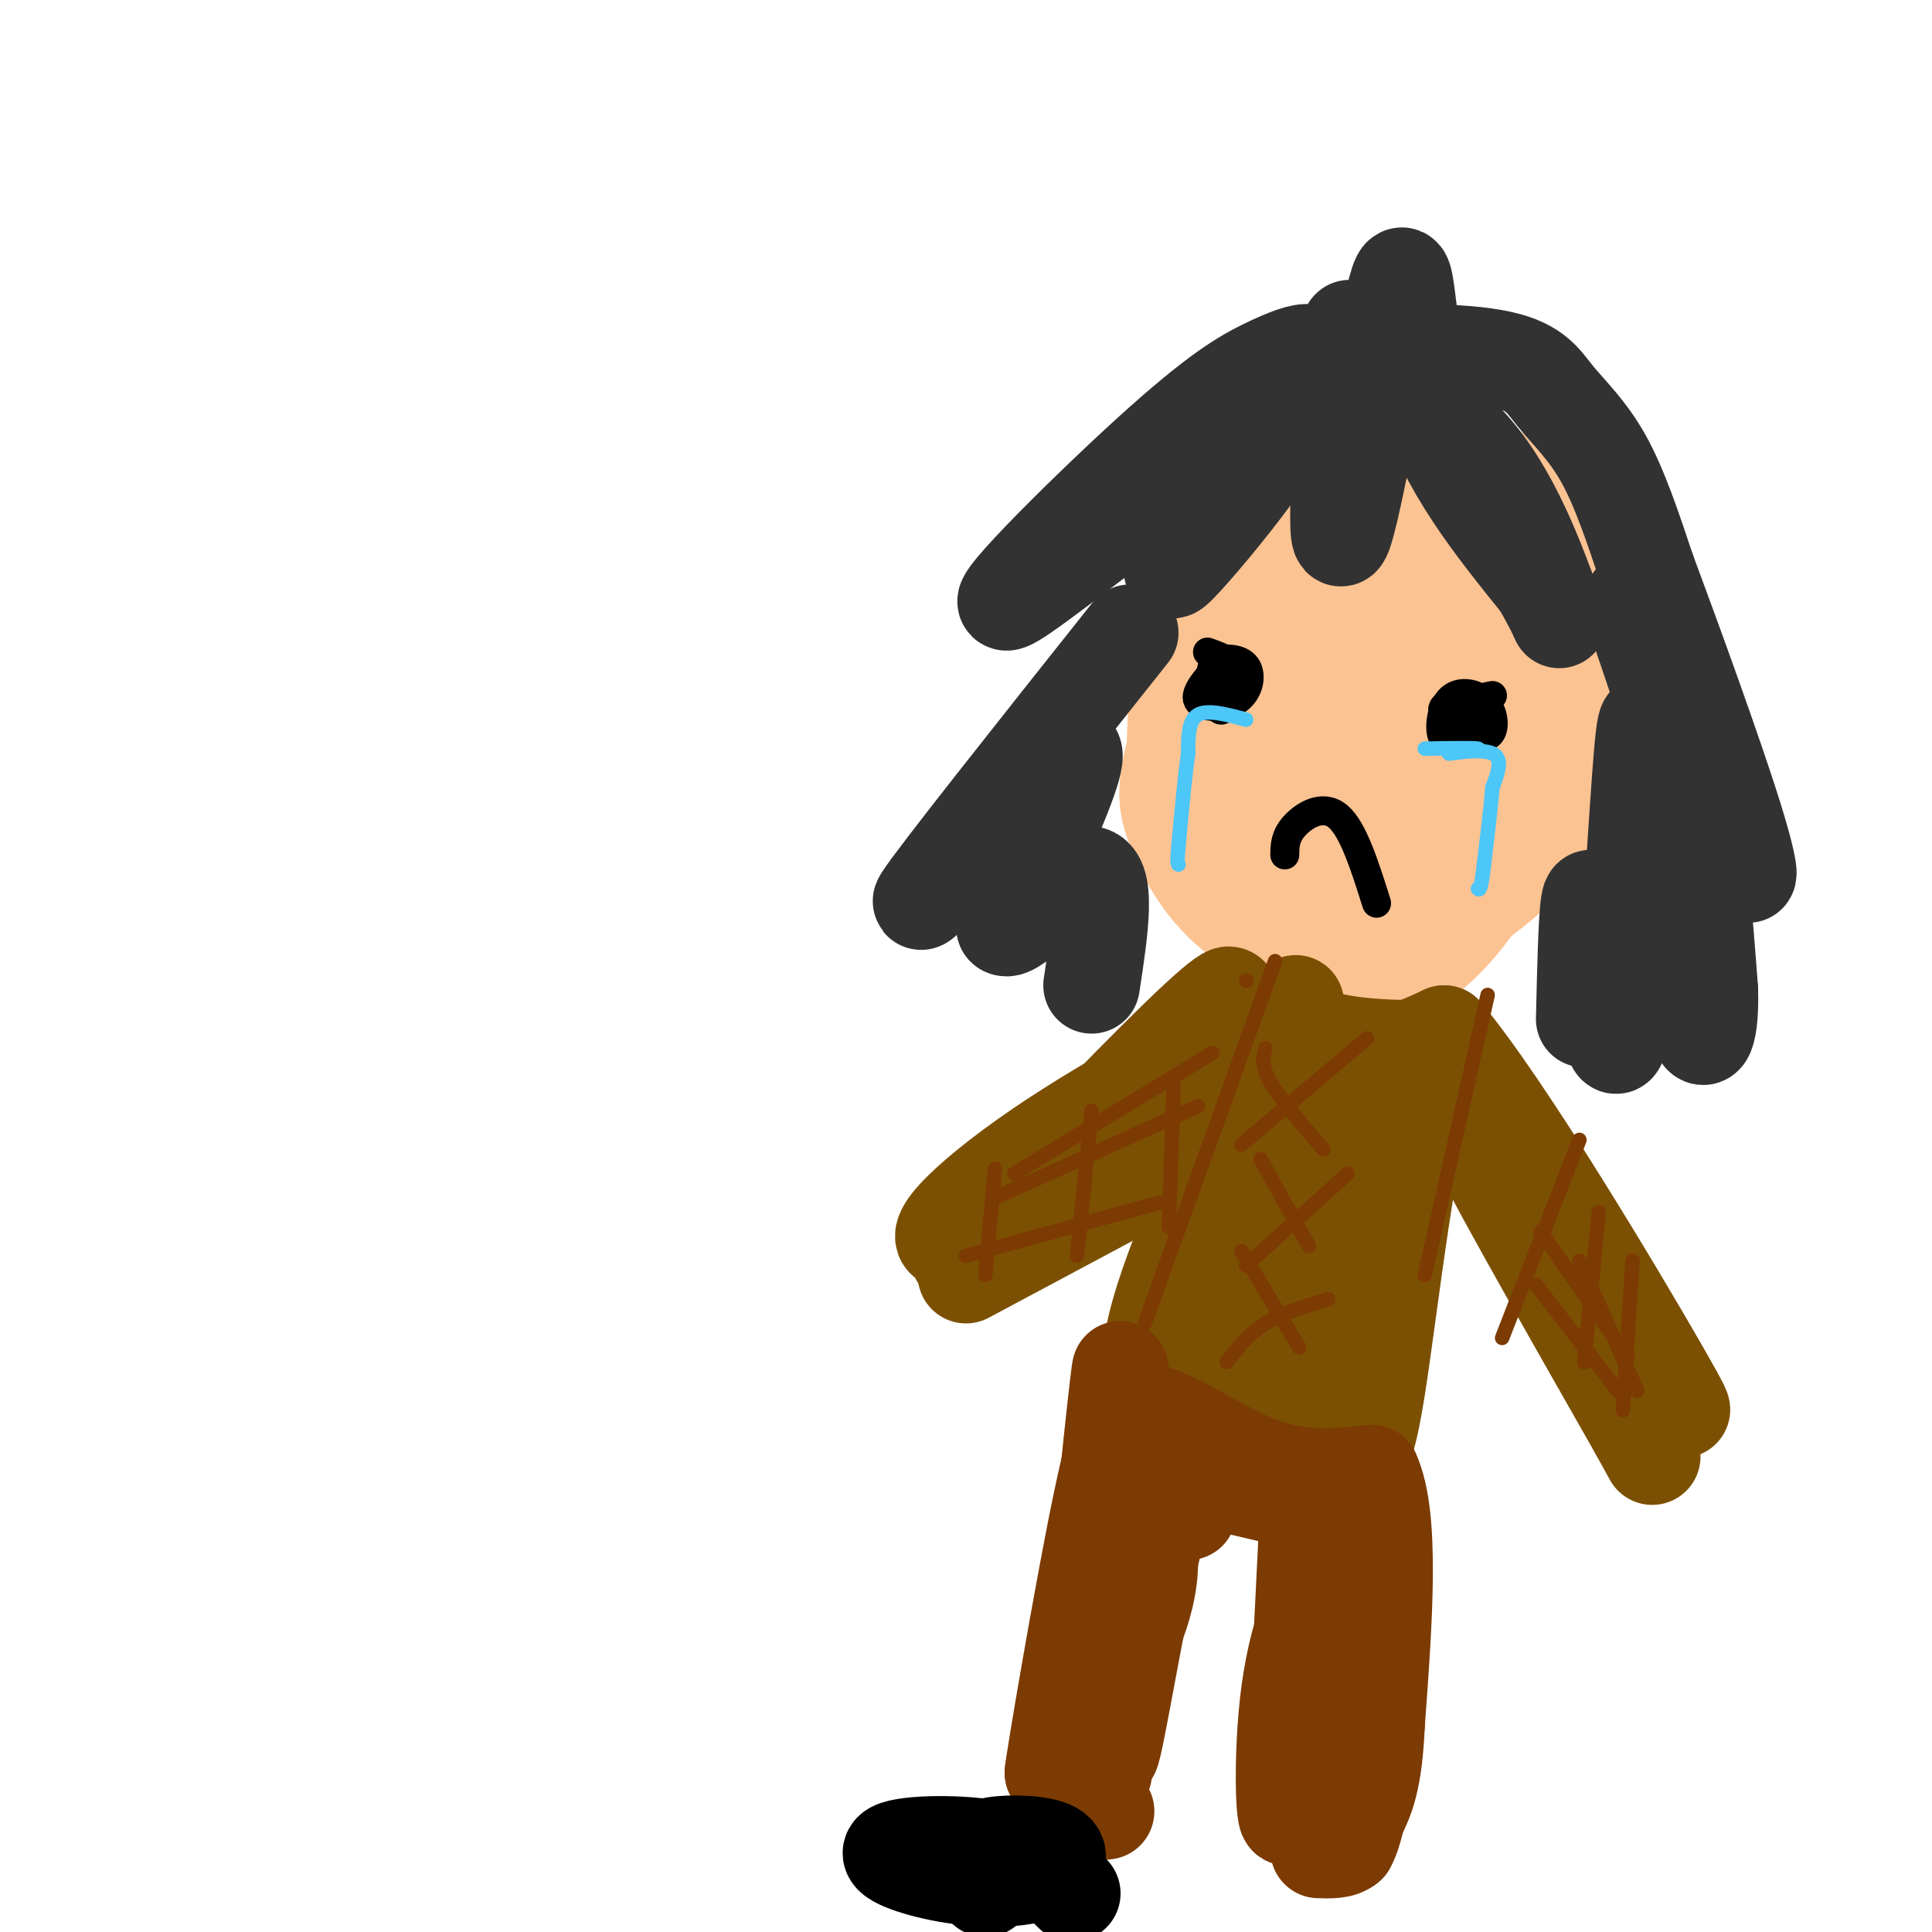 <svg viewBox='0 0 400 400' version='1.1' xmlns='http://www.w3.org/2000/svg' xmlns:xlink='http://www.w3.org/1999/xlink'><g fill='none' stroke='#FCC392' stroke-width='28' stroke-linecap='round' stroke-linejoin='round'><path d='M273,113c-3.142,-1.979 -6.285,-3.958 -11,4c-4.715,7.958 -11.003,25.853 -14,36c-2.997,10.147 -2.703,12.545 -1,17c1.703,4.455 4.816,10.966 11,16c6.184,5.034 15.438,8.591 25,7c9.562,-1.591 19.432,-8.332 26,-14c6.568,-5.668 9.834,-10.265 12,-15c2.166,-4.735 3.232,-9.609 4,-15c0.768,-5.391 1.237,-11.301 0,-18c-1.237,-6.699 -4.179,-14.188 -8,-20c-3.821,-5.812 -8.520,-9.946 -14,-12c-5.480,-2.054 -11.740,-2.027 -18,-2'/><path d='M285,97c-4.295,-0.167 -6.033,0.416 -8,1c-1.967,0.584 -4.163,1.168 -9,7c-4.837,5.832 -12.313,16.911 -16,23c-3.687,6.089 -3.583,7.186 -4,13c-0.417,5.814 -1.353,16.343 0,24c1.353,7.657 4.995,12.442 10,17c5.005,4.558 11.373,8.889 17,12c5.627,3.111 10.512,5.000 16,2c5.488,-3.000 11.578,-10.891 16,-19c4.422,-8.109 7.175,-16.437 8,-26c0.825,-9.563 -0.279,-20.360 -2,-27c-1.721,-6.640 -4.061,-9.121 -6,-11c-1.939,-1.879 -3.477,-3.154 -7,-5c-3.523,-1.846 -9.030,-4.263 -15,-2c-5.970,2.263 -12.404,9.206 -16,13c-3.596,3.794 -4.356,4.440 -5,10c-0.644,5.560 -1.173,16.035 -1,22c0.173,5.965 1.050,7.418 4,10c2.950,2.582 7.975,6.291 13,10'/><path d='M280,171c4.532,2.247 9.363,2.865 13,1c3.637,-1.865 6.079,-6.214 8,-10c1.921,-3.786 3.322,-7.011 4,-14c0.678,-6.989 0.633,-17.744 0,-23c-0.633,-5.256 -1.853,-5.013 -4,-6c-2.147,-0.987 -5.220,-3.202 -9,-1c-3.780,2.202 -8.267,8.822 -11,16c-2.733,7.178 -3.713,14.913 -4,21c-0.287,6.087 0.118,10.525 2,13c1.882,2.475 5.241,2.987 8,1c2.759,-1.987 4.918,-6.471 7,-16c2.082,-9.529 4.086,-24.101 4,-32c-0.086,-7.899 -2.263,-9.125 -4,-10c-1.737,-0.875 -3.032,-1.400 -6,4c-2.968,5.400 -7.607,16.723 -10,26c-2.393,9.277 -2.541,16.508 -1,21c1.541,4.492 4.770,6.246 8,8'/><path d='M285,170c1.776,1.428 2.216,0.999 4,0c1.784,-0.999 4.911,-2.567 7,-9c2.089,-6.433 3.139,-17.732 3,-24c-0.139,-6.268 -1.468,-7.505 -5,-1c-3.532,6.505 -9.266,20.753 -15,35'/></g>
<g fill='none' stroke='#000000' stroke-width='6' stroke-linecap='round' stroke-linejoin='round'><path d='M309,144c-3.710,0.715 -7.421,1.430 -8,3c-0.579,1.570 1.973,3.994 4,5c2.027,1.006 3.529,0.593 4,-1c0.471,-1.593 -0.090,-4.365 -2,-6c-1.910,-1.635 -5.168,-2.132 -7,0c-1.832,2.132 -2.238,6.895 -1,8c1.238,1.105 4.119,-1.447 7,-4'/><path d='M306,149c-0.200,-1.422 -4.200,-2.978 -6,-3c-1.800,-0.022 -1.400,1.489 -1,3'/><path d='M253,137c-2.913,3.184 -5.825,6.368 -5,8c0.825,1.632 5.389,1.712 8,0c2.611,-1.712 3.269,-5.216 2,-7c-1.269,-1.784 -4.464,-1.849 -6,-1c-1.536,0.849 -1.414,2.613 -1,5c0.414,2.387 1.118,5.396 2,5c0.882,-0.396 1.941,-4.198 3,-8'/><path d='M256,139c-0.500,-2.000 -3.250,-3.000 -6,-4'/><path d='M266,177c0.022,-1.911 0.044,-3.822 2,-6c1.956,-2.178 5.844,-4.622 9,-2c3.156,2.622 5.578,10.311 8,18'/></g>
<g fill='none' stroke='#4DC6F8' stroke-width='3' stroke-linecap='round' stroke-linejoin='round'><path d='M295,155c5.083,-0.083 10.167,-0.167 11,0c0.833,0.167 -2.583,0.583 -6,1'/><path d='M300,156c1.067,-0.156 6.733,-1.044 9,0c2.267,1.044 1.133,4.022 0,7'/><path d='M309,163c-0.333,4.167 -1.167,11.083 -2,18'/><path d='M307,181c-0.500,3.500 -0.750,3.250 -1,3'/><path d='M258,149c-4.000,-1.083 -8.000,-2.167 -10,-1c-2.000,1.167 -2.000,4.583 -2,8'/><path d='M246,156c-0.667,4.500 -1.333,11.750 -2,19'/><path d='M244,175c-0.333,3.833 -0.167,3.917 0,4'/></g>
<g fill='none' stroke='#7C5002' stroke-width='20' stroke-linecap='round' stroke-linejoin='round'><path d='M246,215c-17.167,15.583 -34.333,31.167 -34,31c0.333,-0.167 18.167,-16.083 36,-32'/><path d='M248,214c7.869,-7.952 9.542,-11.833 0,-3c-9.542,8.833 -30.298,30.381 -36,37c-5.702,6.619 3.649,-1.690 13,-10'/><path d='M225,238c6.667,-6.667 16.833,-18.333 27,-30'/><path d='M252,208c4.667,-4.333 2.833,-0.167 1,4'/><path d='M253,212c4.244,2.000 14.356,5.000 23,6c8.644,1.000 15.822,0.000 23,-1'/><path d='M299,217c-0.190,0.000 -12.167,0.500 -21,-1c-8.833,-1.500 -14.524,-5.000 -16,-6c-1.476,-1.000 1.262,0.500 4,2'/><path d='M266,212c3.689,1.822 10.911,5.378 17,6c6.089,0.622 11.044,-1.689 16,-4'/><path d='M299,214c12.667,15.111 36.333,54.889 45,70c8.667,15.111 2.333,5.556 -4,-4'/><path d='M340,280c-5.378,-8.400 -16.822,-27.400 -25,-39c-8.178,-11.600 -13.089,-15.800 -18,-20'/><path d='M297,221c-5.200,11.333 -9.200,49.667 -12,67c-2.800,17.333 -4.400,13.667 -6,10'/><path d='M279,298c-9.689,2.356 -30.911,3.244 -38,-5c-7.089,-8.244 -0.044,-25.622 7,-43'/><path d='M248,250c3.230,-16.665 7.804,-36.828 9,-28c1.196,8.828 -0.986,46.646 -1,55c-0.014,8.354 2.139,-12.756 6,-27c3.861,-14.244 9.431,-21.622 15,-29'/><path d='M277,221c-1.217,14.758 -11.759,66.152 -10,65c1.759,-1.152 15.820,-54.848 19,-60c3.180,-5.152 -4.520,38.242 -8,55c-3.480,16.758 -2.740,6.879 -2,-3'/><path d='M276,278c-0.338,-15.880 -0.183,-54.081 -5,-51c-4.817,3.081 -14.604,47.445 -19,63c-4.396,15.555 -3.399,2.301 0,-8c3.399,-10.301 9.199,-17.651 15,-25'/><path d='M267,257c5.167,-9.000 10.583,-19.000 16,-29'/><path d='M283,228c4.044,-4.733 6.156,-2.067 8,0c1.844,2.067 3.422,3.533 5,5'/><path d='M296,233c0.667,0.667 -0.167,-0.167 -1,-1'/><path d='M305,226c-1.356,1.978 -2.711,3.956 4,16c6.711,12.044 21.489,34.156 27,42c5.511,7.844 1.756,1.422 -2,-5'/><path d='M334,279c-7.733,-12.467 -26.067,-41.133 -27,-41c-0.933,0.133 15.533,29.067 32,58'/><path d='M339,296c5.333,9.667 2.667,4.833 0,0'/><path d='M256,220c-25.022,18.533 -50.044,37.067 -56,40c-5.956,2.933 7.156,-9.733 20,-20c12.844,-10.267 25.422,-18.133 38,-26'/><path d='M258,214c9.525,-6.102 14.337,-8.357 6,-4c-8.337,4.357 -29.821,15.327 -46,26c-16.179,10.673 -27.051,21.049 -21,21c6.051,-0.049 29.026,-10.525 52,-21'/><path d='M249,236c12.133,-5.044 16.467,-7.156 7,-2c-9.467,5.156 -32.733,17.578 -56,30'/></g>
<g fill='none' stroke='#7C3B02' stroke-width='3' stroke-linecap='round' stroke-linejoin='round'><path d='M262,217c-0.500,1.750 -1.000,3.500 1,7c2.000,3.500 6.500,8.750 11,14'/><path d='M283,215c0.000,0.000 -26.000,22.000 -26,22'/><path d='M261,240c0.000,0.000 10.000,18.000 10,18'/><path d='M279,243c0.000,0.000 -21.000,19.000 -21,19'/><path d='M257,259c0.000,0.000 12.000,20.000 12,20'/><path d='M275,269c-4.750,1.417 -9.500,2.833 -13,5c-3.500,2.167 -5.750,5.083 -8,8'/><path d='M258,203c0.000,0.000 0.100,0.100 0.1,0.1'/><path d='M264,199c0.000,0.000 -27.000,75.000 -27,75'/><path d='M308,206c0.000,0.000 -13.000,58.000 -13,58'/><path d='M206,242c0.000,0.000 -2.000,22.000 -2,22'/><path d='M226,230c0.000,0.000 -3.000,30.000 -3,30'/><path d='M243,224c0.000,0.000 -1.000,30.000 -1,30'/><path d='M251,218c0.000,0.000 -41.000,25.000 -41,25'/><path d='M248,229c0.000,0.000 -42.000,19.000 -42,19'/><path d='M240,249c0.000,0.000 -40.000,11.000 -40,11'/><path d='M327,236c0.000,0.000 -16.000,41.000 -16,41'/><path d='M331,251c0.000,0.000 -3.000,31.000 -3,31'/><path d='M338,261c0.000,0.000 -2.000,31.000 -2,31'/><path d='M319,255c0.000,0.000 18.000,26.000 18,26'/><path d='M327,261c0.000,0.000 12.000,27.000 12,27'/><path d='M318,266c0.000,0.000 17.000,22.000 17,22'/></g>
<g fill='none' stroke='#323232' stroke-width='20' stroke-linecap='round' stroke-linejoin='round'><path d='M271,77c0.652,-1.835 1.305,-3.669 0,-4c-1.305,-0.331 -4.567,0.842 -9,3c-4.433,2.158 -10.036,5.302 -24,18c-13.964,12.698 -36.289,34.950 -28,30c8.289,-4.950 47.193,-37.102 55,-39c7.807,-1.898 -15.484,26.458 -21,32c-5.516,5.542 6.742,-11.729 19,-29'/><path d='M263,88c5.926,-7.182 11.241,-10.636 14,-15c2.759,-4.364 2.960,-9.639 2,2c-0.960,11.639 -3.082,40.192 -1,36c2.082,-4.192 8.368,-41.129 11,-51c2.632,-9.871 1.609,7.322 6,22c4.391,14.678 14.195,26.839 24,39'/><path d='M319,121c4.755,8.390 4.644,9.863 2,3c-2.644,-6.863 -7.820,-22.064 -17,-32c-9.180,-9.936 -22.363,-14.607 -21,-17c1.363,-2.393 17.273,-2.507 26,-1c8.727,1.507 10.273,4.637 13,8c2.727,3.363 6.636,6.961 10,13c3.364,6.039 6.182,14.520 9,23'/><path d='M341,118c5.267,14.135 13.935,37.973 18,51c4.065,13.027 3.529,15.242 1,8c-2.529,-7.242 -7.049,-23.941 -12,-36c-4.951,-12.059 -10.333,-19.477 -10,-16c0.333,3.477 6.381,17.851 10,33c3.619,15.149 4.810,31.075 6,47'/><path d='M354,205c0.282,10.512 -2.014,13.291 -3,4c-0.986,-9.291 -0.662,-30.652 -2,-41c-1.338,-10.348 -4.336,-9.682 -6,-13c-1.664,-3.318 -1.992,-10.621 -3,1c-1.008,11.621 -2.694,42.167 -4,54c-1.306,11.833 -2.230,4.952 -3,-1c-0.770,-5.952 -1.385,-10.976 -2,-16'/><path d='M331,193c-0.711,-4.889 -1.489,-9.111 -2,-6c-0.511,3.111 -0.756,13.556 -1,24'/><path d='M234,131c-20.167,25.387 -40.333,50.774 -43,55c-2.667,4.226 12.167,-12.708 21,-22c8.833,-9.292 11.667,-10.940 10,-5c-1.667,5.940 -7.833,19.470 -14,33'/><path d='M208,192c1.556,1.667 12.444,-10.667 17,-11c4.556,-0.333 2.778,11.333 1,23'/></g>
<g fill='none' stroke='#7C3B02' stroke-width='20' stroke-linecap='round' stroke-linejoin='round'><path d='M246,313c-1.844,-3.556 -3.689,-7.111 -7,6c-3.311,13.111 -8.089,42.889 -9,44c-0.911,1.111 2.044,-26.444 5,-54'/><path d='M235,309c-0.167,0.000 -3.083,27.000 -6,54'/><path d='M229,363c-1.000,8.667 -0.500,3.333 0,-2'/><path d='M271,309c-1.444,29.911 -2.889,59.822 -4,66c-1.111,6.178 -1.889,-11.378 0,-25c1.889,-13.622 6.444,-23.311 11,-33'/><path d='M278,317c2.500,-2.036 3.250,9.375 2,25c-1.250,15.625 -4.500,35.464 -5,33c-0.500,-2.464 1.750,-27.232 4,-52'/><path d='M279,323c2.356,-9.911 6.244,-8.689 0,-10c-6.244,-1.311 -22.622,-5.156 -39,-9'/><path d='M240,304c-5.978,1.933 -1.422,11.267 -2,21c-0.578,9.733 -6.289,19.867 -12,30'/><path d='M226,355c-0.756,-9.778 3.356,-49.222 5,-64c1.644,-14.778 0.822,-4.889 0,5'/><path d='M231,296c-2.167,12.667 -7.583,41.833 -13,71'/><path d='M218,367c-0.111,-0.556 6.111,-37.444 10,-56c3.889,-18.556 5.444,-18.778 7,-19'/><path d='M235,292c5.578,-0.600 16.022,7.400 25,11c8.978,3.600 16.489,2.800 24,2'/><path d='M284,305c4.167,9.000 2.583,30.500 1,52'/><path d='M285,357c-0.500,11.833 -2.250,15.417 -4,19'/><path d='M281,376c-1.000,4.167 -1.500,5.083 -2,6'/><path d='M279,382c-1.333,1.167 -3.667,1.083 -6,1'/><path d='M229,375c0.000,0.000 -9.000,1.000 -9,1'/></g>
<g fill='none' stroke='#000000' stroke-width='20' stroke-linecap='round' stroke-linejoin='round'><path d='M222,392c-3.646,-3.662 -7.291,-7.324 -15,-9c-7.709,-1.676 -19.481,-1.365 -22,0c-2.519,1.365 4.214,3.786 11,5c6.786,1.214 13.623,1.222 18,0c4.377,-1.222 6.294,-3.675 4,-5c-2.294,-1.325 -8.798,-1.521 -12,-1c-3.202,0.521 -3.101,1.761 -3,3'/><path d='M203,385c-0.333,1.500 0.333,3.750 1,6'/></g>
</svg>